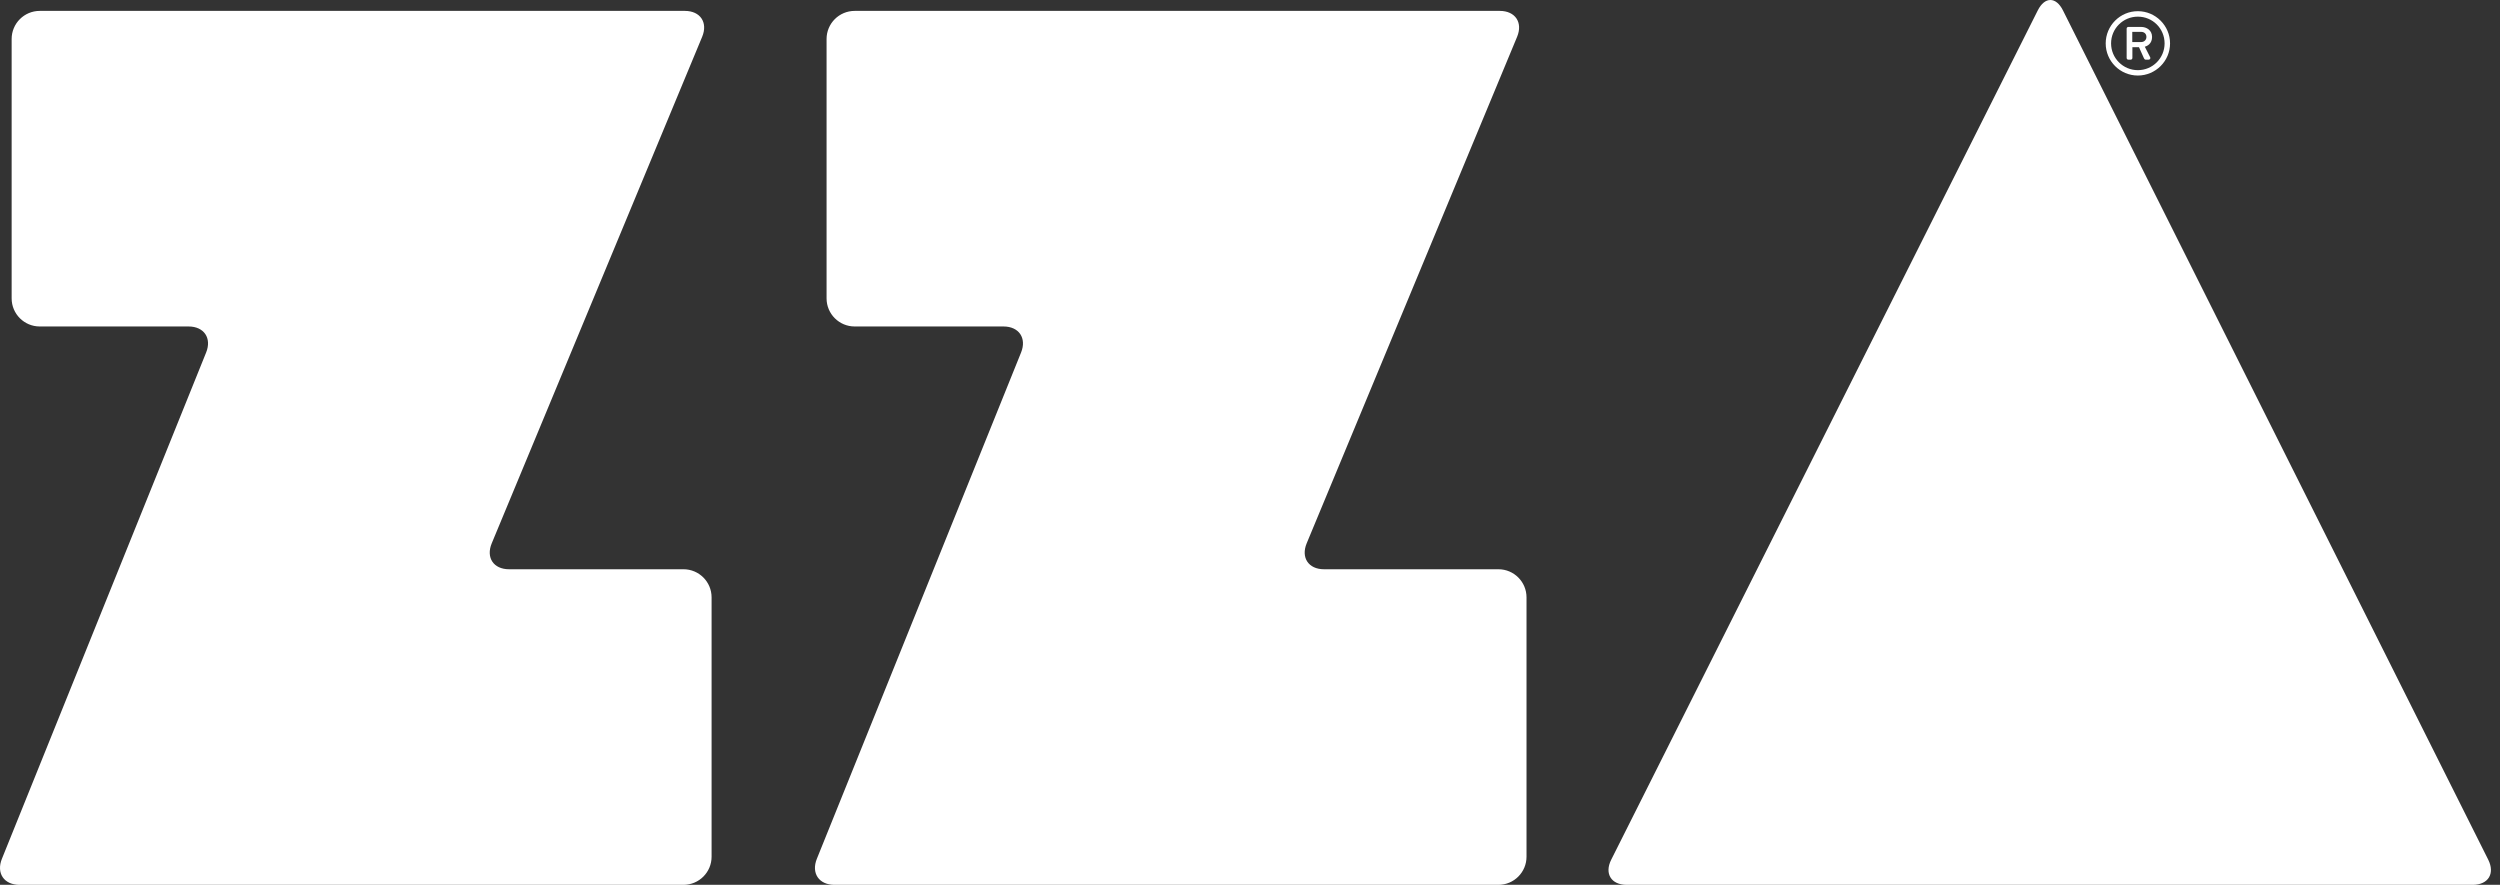 <svg version="1.1" id="Layer_1" xmlns="http://www.w3.org/2000/svg" xmlns:xlink="http://www.w3.org/1999/xlink" x="0px" y="0px"
	 width="178px" height="63px" viewBox="0 0 178 63" enable-background="new 0 0 178 63" xml:space="preserve">
<rect x="0" y="0" width="178" height="63" fill="#333333" stroke="none"/>
<g>
	<path fill="#FFFFFF" d="M50.665,61V42.531c0-1.104-0.896-2-2-2H36.245c-1.105,0-1.657-0.828-1.233-1.848l14.981-36.06
		c0.424-1.02-0.128-1.847-1.233-1.847H2.829c-1.104,0-2,0.896-2,2v18.469c0,1.104,0.896,2,2,2h10.595
		c1.105,0,1.666,0.831,1.252,1.855L0.136,61.146C-0.277,62.17,0.284,63,1.388,63h47.276C49.769,63,50.665,62.104,50.665,61
		 M108.688,61V42.531c0-1.104-0.896-2-2-2H94.269c-1.104,0-1.656-0.828-1.233-1.848l14.981-36.06
		c0.424-1.02-0.129-1.847-1.232-1.847H60.853c-1.105,0-2.001,0.896-2.001,2v18.469c0,1.104,0.896,2,2.001,2h10.595
		c1.105,0,1.665,0.831,1.252,1.855L58.16,61.146C57.747,62.17,58.308,63,59.412,63h47.275C107.792,63,108.688,62.104,108.688,61
		 M177.163,61.212l-30.28-60.471c-0.494-0.988-1.298-0.988-1.793-0.001l-30.372,60.472C114.222,62.2,114.715,63,115.819,63h60.239
		C177.163,63,177.657,62.2,177.163,61.212"/>
	<path fill="#FFFFFF" d="M152.214,0.796c1.262,0,2.294,1.032,2.294,2.294s-1.032,2.288-2.294,2.288s-2.288-1.026-2.288-2.288
		S150.952,0.796,152.214,0.796 M152.214,4.995c1.058,0,1.905-0.854,1.905-1.905c0-1.058-0.848-1.905-1.905-1.905
		c-1.052,0-1.905,0.848-1.905,1.905C150.309,4.141,151.162,4.995,152.214,4.995 M151.417,2.039c0-0.064,0.051-0.122,0.121-0.122
		h0.906c0.395,0,0.783,0.236,0.783,0.714c0,0.478-0.338,0.65-0.517,0.694c0.128,0.249,0.255,0.503,0.383,0.752
		c0.045,0.076-0.02,0.172-0.109,0.172h-0.216c-0.051,0-0.096-0.051-0.115-0.09l-0.356-0.796h-0.471v0.765
		c0,0.064-0.053,0.122-0.122,0.122h-0.166c-0.07,0-0.121-0.058-0.121-0.122V2.039z M152.444,2.995c0.234,0,0.381-0.166,0.381-0.363
		c0-0.217-0.146-0.364-0.381-0.364h-0.626v0.727H152.444z"/>
</g>
</svg>
